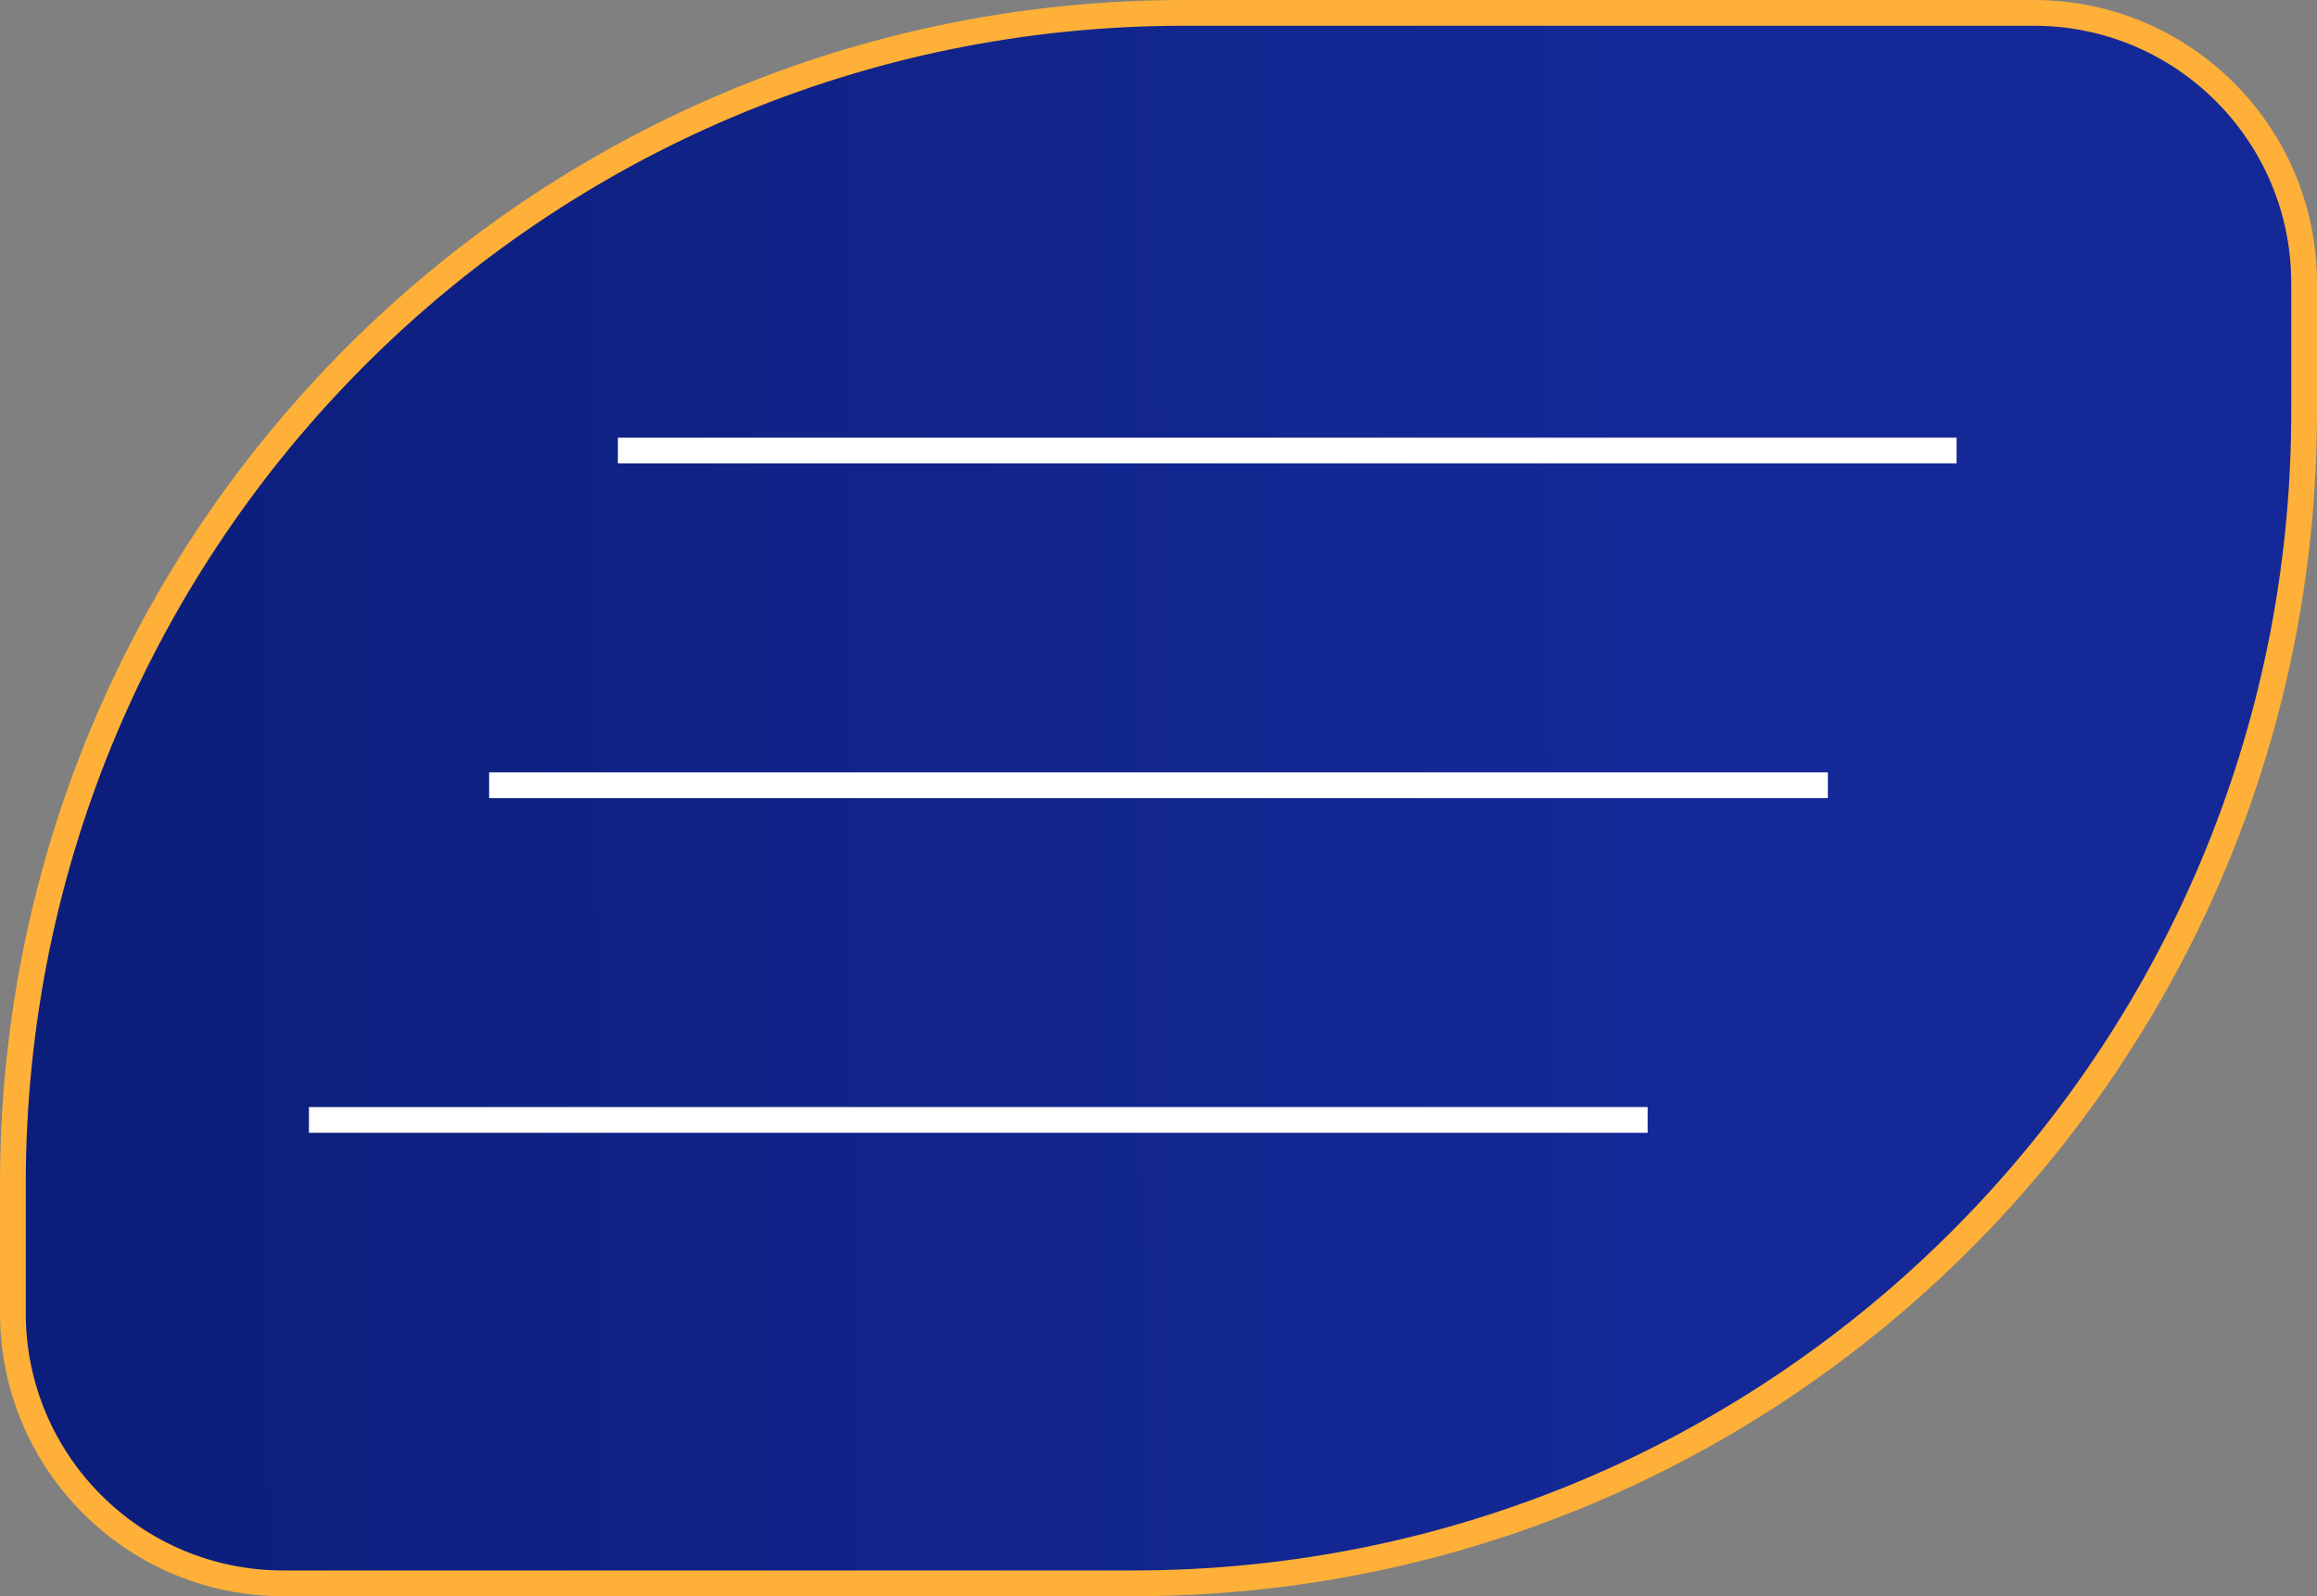 <?xml version="1.0" encoding="UTF-8"?> <svg xmlns="http://www.w3.org/2000/svg" width="90" height="62" viewBox="0 0 90 62" fill="none"><rect x="0" y="0" width="90" height="62" fill="#808080" stroke="none"/><path d="M79 0.5H46C20.871 0.5 0.5 20.871 0.5 46V51C0.5 56.799 5.201 61.5 11 61.5H44C69.129 61.5 89.5 41.129 89.5 16V11C89.5 5.201 84.799 0.5 79 0.5Z" fill="url(#paint0_linear_273_163)" stroke="#FFB038"></path><line x1="24" y1="17.5" x2="76" y2="17.5" stroke="white"></line><line x1="19" y1="30.5" x2="71" y2="30.5" stroke="white"></line><line x1="12" y1="43.5" x2="64" y2="43.5" stroke="white"></line><defs><linearGradient id="paint0_linear_273_163" x1="63.48" y1="31" x2="2.593" y2="31.344" gradientUnits="userSpaceOnUse"><stop stop-color="#142997"></stop><stop offset="1" stop-color="#0C1E7B"></stop></linearGradient></defs></svg> 